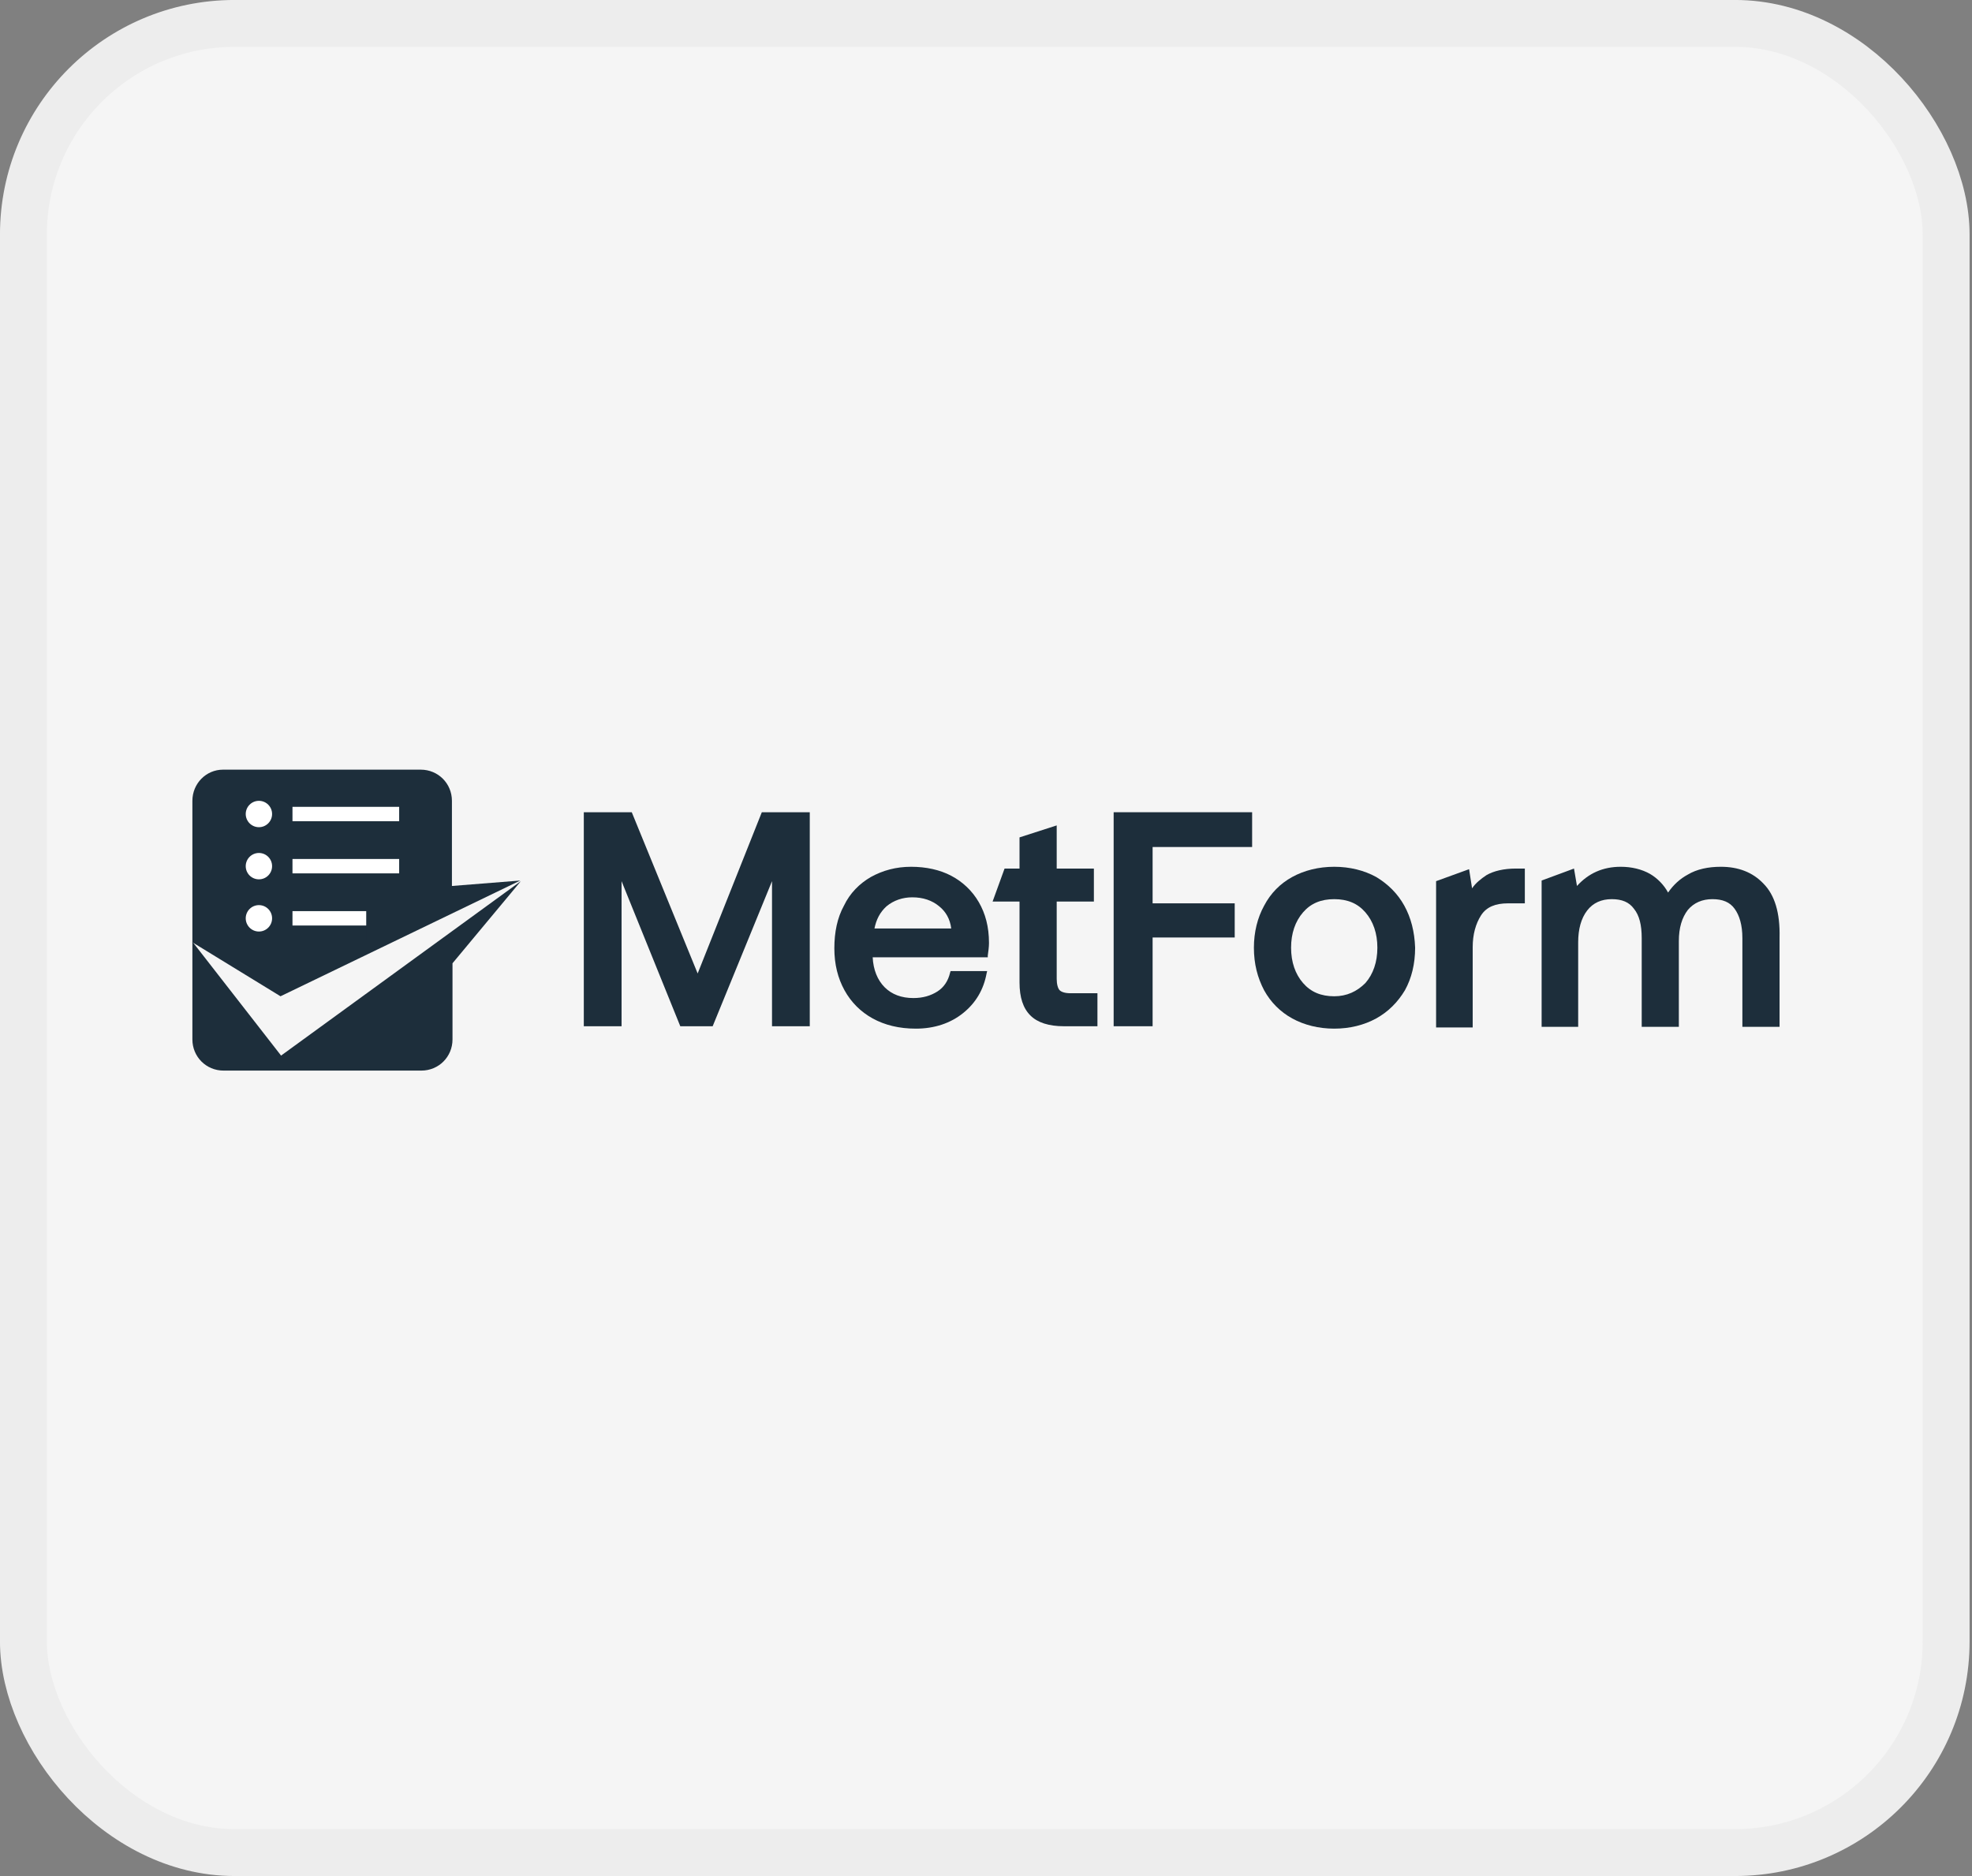 <svg width="41" height="39" viewBox="0 0 41 39" fill="none" xmlns="http://www.w3.org/2000/svg">
<rect x="0" y="0" width="41" height="39" fill="#808080" stroke="none"/>
<rect x="0.487" y="0.487" width="39.975" height="38.025" rx="4.388" fill="#F5F5F5" stroke="#EDEDED" stroke-width="0.975"/>
<g clip-path="url(#clip0_37_355)">
<path d="M15.839 16.885L14.505 20.237L13.135 16.885H12.138V21.334H12.923V18.318L14.144 21.334H14.817L16.051 18.318V21.334H16.836V16.885H15.839Z" fill="#1D2E3B"/>
<path d="M20.35 18.754C20.213 18.517 20.013 18.33 19.777 18.206C19.54 18.081 19.253 18.019 18.942 18.019C18.63 18.019 18.356 18.094 18.107 18.231C17.87 18.368 17.671 18.567 17.546 18.829C17.409 19.078 17.347 19.377 17.347 19.714C17.347 20.05 17.421 20.337 17.558 20.586C17.695 20.835 17.895 21.035 18.144 21.172C18.393 21.309 18.692 21.384 19.041 21.384C19.428 21.384 19.764 21.271 20.026 21.059C20.288 20.848 20.45 20.573 20.512 20.237L20.524 20.187H19.764L19.752 20.225C19.714 20.387 19.627 20.524 19.49 20.611C19.353 20.698 19.191 20.748 18.991 20.748C18.742 20.748 18.543 20.673 18.393 20.524C18.244 20.374 18.157 20.162 18.144 19.901H20.537V19.863C20.549 19.776 20.562 19.689 20.562 19.602C20.562 19.265 20.487 18.991 20.35 18.754ZM18.181 19.302C18.219 19.115 18.294 18.966 18.431 18.841C18.58 18.717 18.767 18.654 18.967 18.654C19.191 18.654 19.378 18.717 19.527 18.841C19.665 18.953 19.752 19.103 19.777 19.302H18.181Z" fill="#1D2E3B"/>
<path d="M22.257 20.648C22.145 20.648 22.07 20.623 22.032 20.586C21.995 20.549 21.97 20.461 21.97 20.349V18.742H22.743V18.056H21.97V17.159L21.197 17.408V18.056H20.886L20.637 18.742H21.197V20.424C21.197 20.735 21.272 20.96 21.422 21.109C21.571 21.259 21.808 21.334 22.12 21.334H22.817V20.648H22.257Z" fill="#1D2E3B"/>
<path d="M26.033 17.608V16.885H23.154V21.334H23.964V19.489H25.671V18.779H23.964V17.608H26.033Z" fill="#1D2E3B"/>
<path d="M29.198 18.829C29.061 18.58 28.861 18.38 28.612 18.231C28.363 18.094 28.064 18.019 27.74 18.019C27.416 18.019 27.117 18.094 26.867 18.231C26.618 18.368 26.419 18.567 26.282 18.829C26.145 19.078 26.07 19.377 26.07 19.701C26.07 20.038 26.145 20.324 26.282 20.586C26.419 20.835 26.618 21.035 26.867 21.172C27.117 21.309 27.416 21.384 27.74 21.384C28.064 21.384 28.363 21.309 28.612 21.172C28.861 21.035 29.061 20.835 29.21 20.586C29.348 20.337 29.422 20.038 29.422 19.701C29.41 19.365 29.335 19.078 29.198 18.829ZM27.74 20.711C27.466 20.711 27.254 20.623 27.092 20.436C26.93 20.25 26.843 20 26.843 19.701C26.843 19.402 26.93 19.153 27.092 18.966C27.254 18.779 27.466 18.692 27.74 18.692C28.014 18.692 28.226 18.779 28.388 18.966C28.55 19.153 28.637 19.402 28.637 19.701C28.637 20 28.55 20.25 28.388 20.436C28.213 20.611 28.002 20.711 27.74 20.711Z" fill="#1D2E3B"/>
<path d="M31.516 18.056C31.267 18.056 31.055 18.106 30.905 18.193C30.793 18.268 30.681 18.355 30.606 18.467L30.544 18.069L29.858 18.318V21.359H30.619V19.689C30.619 19.427 30.681 19.203 30.793 19.028C30.905 18.854 31.092 18.779 31.354 18.779H31.703V18.056H31.516Z" fill="#1D2E3B"/>
<path d="M36.663 18.368C36.438 18.131 36.139 18.019 35.778 18.019C35.516 18.019 35.279 18.069 35.092 18.181C34.93 18.268 34.793 18.393 34.681 18.555C34.594 18.393 34.457 18.256 34.307 18.168C34.133 18.069 33.921 18.019 33.697 18.019C33.323 18.019 33.024 18.156 32.787 18.418L32.725 18.056L32.052 18.305V21.346H32.812V19.589C32.812 19.315 32.874 19.09 32.999 18.928C33.123 18.767 33.298 18.692 33.51 18.692C33.722 18.692 33.871 18.754 33.971 18.891C34.083 19.028 34.133 19.228 34.133 19.502V21.346H34.905V19.564C34.905 19.29 34.968 19.078 35.092 18.916C35.217 18.767 35.392 18.692 35.603 18.692C35.815 18.692 35.965 18.754 36.064 18.891C36.164 19.028 36.226 19.228 36.226 19.502V21.346H36.999V19.489C37.011 18.978 36.899 18.605 36.663 18.368Z" fill="#1D2E3B"/>
<path d="M10.817 18.305L9.396 18.418V16.648C9.396 16.287 9.109 16 8.748 16H4.636C4.287 16 4 16.287 4 16.648V19.589L5.832 20.711L10.817 18.305Z" fill="#1D2E3B"/>
<path d="M5.844 21.944L4 19.576V21.608C4 21.969 4.287 22.256 4.648 22.256H8.76C9.122 22.256 9.408 21.969 9.408 21.608V20.025L10.829 18.318L5.844 21.944Z" fill="#1D2E3B"/>
<g opacity="0.2">
<path opacity="0.2" d="M8.299 17.072H6.081V17.371H8.299V17.072Z" fill="#1D2E3B"/>
<path opacity="0.2" d="M5.383 17.508C5.535 17.508 5.657 17.385 5.657 17.234C5.657 17.082 5.535 16.96 5.383 16.96C5.232 16.96 5.109 17.082 5.109 17.234C5.109 17.385 5.232 17.508 5.383 17.508Z" fill="#1D2E3B"/>
<path opacity="0.2" d="M8.299 18.168H6.081V18.467H8.299V18.168Z" fill="#1D2E3B"/>
<path opacity="0.2" d="M5.383 18.592C5.535 18.592 5.657 18.469 5.657 18.318C5.657 18.167 5.535 18.044 5.383 18.044C5.232 18.044 5.109 18.167 5.109 18.318C5.109 18.469 5.232 18.592 5.383 18.592Z" fill="#1D2E3B"/>
<path opacity="0.2" d="M7.614 19.252H6.081V19.552H7.614V19.252Z" fill="#1D2E3B"/>
<path opacity="0.2" d="M5.383 19.676C5.535 19.676 5.657 19.553 5.657 19.402C5.657 19.251 5.535 19.128 5.383 19.128C5.232 19.128 5.109 19.251 5.109 19.402C5.109 19.553 5.232 19.676 5.383 19.676Z" fill="#1D2E3B"/>
</g>
<path d="M8.299 16.773H6.081V17.072H8.299V16.773Z" fill="white"/>
<path d="M5.383 17.196C5.535 17.196 5.657 17.073 5.657 16.922C5.657 16.771 5.535 16.648 5.383 16.648C5.232 16.648 5.109 16.771 5.109 16.922C5.109 17.073 5.232 17.196 5.383 17.196Z" fill="white"/>
<path d="M8.299 17.857H6.081V18.156H8.299V17.857Z" fill="white"/>
<path d="M5.383 18.28C5.535 18.28 5.657 18.158 5.657 18.006C5.657 17.855 5.535 17.732 5.383 17.732C5.232 17.732 5.109 17.855 5.109 18.006C5.109 18.158 5.232 18.28 5.383 18.28Z" fill="white"/>
<path d="M7.614 18.941H6.081V19.24H7.614V18.941Z" fill="white"/>
<path d="M5.383 19.365C5.535 19.365 5.657 19.242 5.657 19.09C5.657 18.939 5.535 18.816 5.383 18.816C5.232 18.816 5.109 18.939 5.109 19.09C5.109 19.242 5.232 19.365 5.383 19.365Z" fill="white"/>
</g>
<defs>
<clipPath id="clip0_37_355">
<rect width="33" height="6.364" fill="white" transform="translate(4 16)"/>
</clipPath>
</defs>
</svg>
